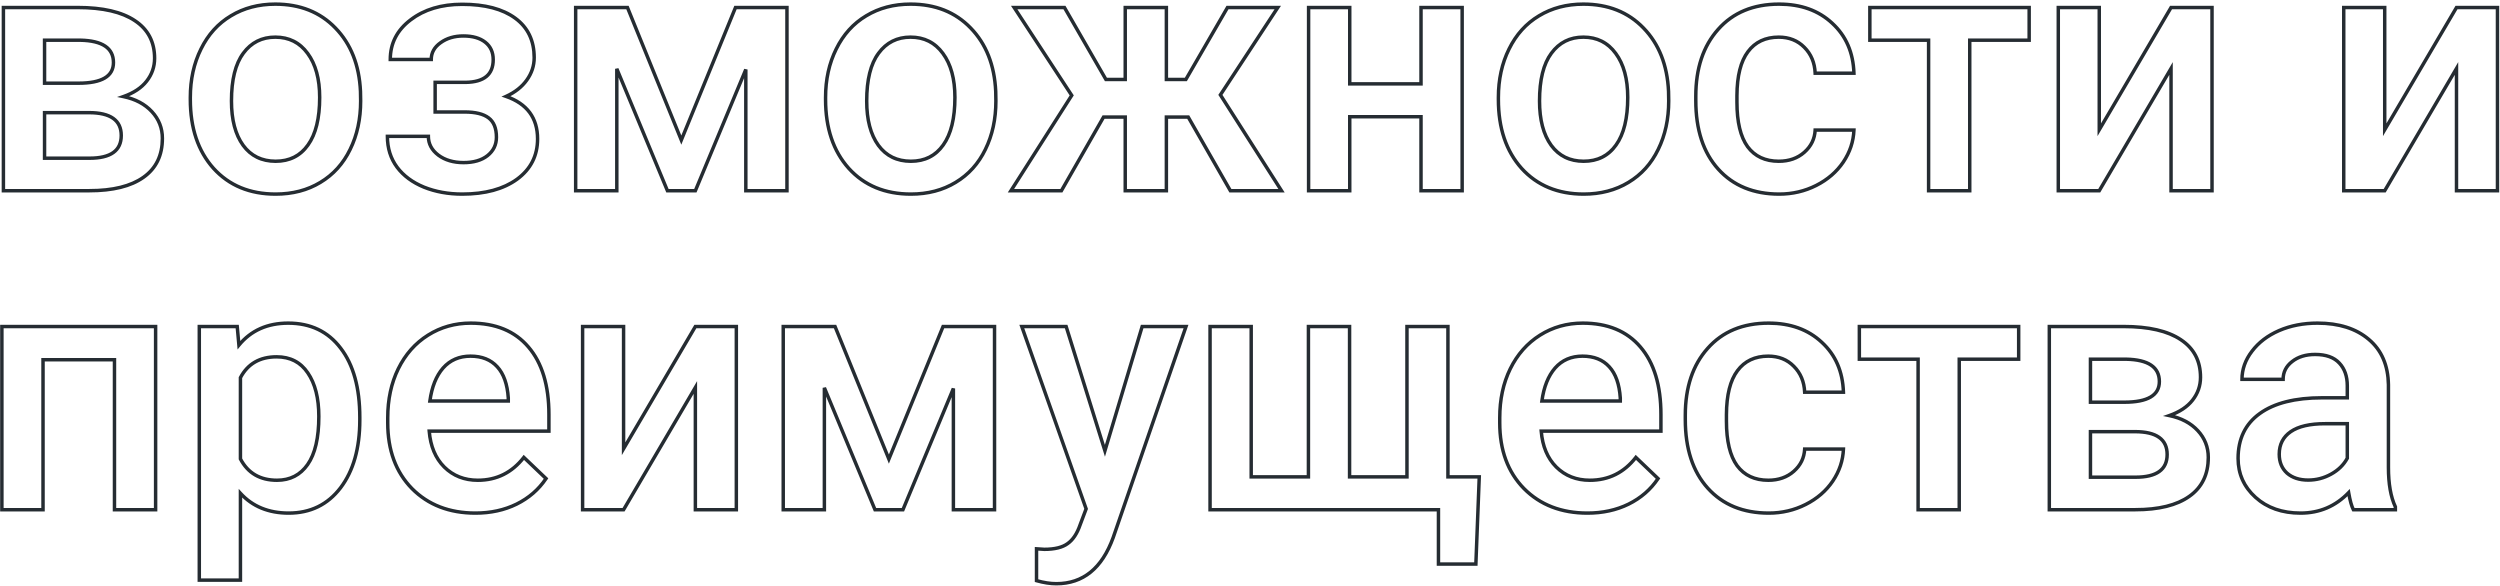 <?xml version="1.0" encoding="UTF-8"?> <svg xmlns="http://www.w3.org/2000/svg" width="721" height="169" viewBox="0 0 721 169" fill="none"> <path d="M0.982 55H0.482V55.5H0.982V55ZM0.982 2.168V1.668H0.482V2.168H0.982ZM38.922 5.977L38.643 6.391L38.645 6.393L38.922 5.977ZM42.291 23.408L41.897 23.1L41.897 23.101L42.291 23.408ZM35.602 27.852L35.436 27.38L33.741 27.976L35.5 28.341L35.602 27.852ZM43.805 32.197L44.172 31.858L43.805 32.197ZM41.363 51.143L41.075 50.734L41.073 50.735L41.363 51.143ZM12.848 32.49V31.99H12.348V32.49H12.848ZM12.848 45.625H12.348V46.125H12.848V45.625ZM12.848 23.994H12.348V24.494H12.848V23.994ZM23.15 11.592L23.161 11.092H23.15V11.592ZM12.848 11.592V11.092H12.348V11.592H12.848ZM1.482 55V2.168H0.482V55H1.482ZM0.982 2.668H22.418V1.668H0.982V2.668ZM22.418 2.668C29.599 2.668 34.985 3.932 38.643 6.391L39.201 5.562C35.307 2.943 29.69 1.668 22.418 1.668V2.668ZM38.645 6.393C42.275 8.802 44.086 12.256 44.086 16.816H45.086C45.086 11.937 43.121 8.164 39.198 5.56L38.645 6.393ZM44.086 16.816C44.086 19.144 43.36 21.233 41.897 23.1L42.685 23.716C44.282 21.677 45.086 19.372 45.086 16.816H44.086ZM41.897 23.101C40.473 24.927 38.333 26.361 35.436 27.38L35.767 28.323C38.794 27.259 41.114 25.731 42.685 23.716L41.897 23.101ZM35.5 28.341C38.868 29.04 41.503 30.446 43.438 32.537L44.172 31.858C42.07 29.587 39.236 28.095 35.703 27.362L35.5 28.341ZM43.438 32.537C45.371 34.626 46.332 37.076 46.332 39.912H47.332C47.332 36.824 46.275 34.131 44.172 31.858L43.438 32.537ZM46.332 39.912C46.332 44.684 44.573 48.267 41.075 50.734L41.651 51.551C45.445 48.875 47.332 44.971 47.332 39.912H46.332ZM41.073 50.735C37.579 53.222 32.49 54.5 25.738 54.5V55.5C32.594 55.5 37.921 54.206 41.653 51.55L41.073 50.735ZM25.738 54.5H0.982V55.5H25.738V54.5ZM12.348 32.49V45.625H13.348V32.49H12.348ZM12.848 46.125H25.836V45.125H12.848V46.125ZM25.836 46.125C28.924 46.125 31.33 45.575 32.975 44.396C34.651 43.195 35.467 41.394 35.467 39.082H34.467C34.467 41.132 33.761 42.603 32.393 43.583C30.994 44.585 28.835 45.125 25.836 45.125V46.125ZM35.467 39.082C35.467 36.752 34.638 34.939 32.937 33.731C31.268 32.545 28.826 31.99 25.689 31.99V32.99C28.738 32.99 30.934 33.535 32.358 34.546C33.75 35.535 34.467 37.017 34.467 39.082H35.467ZM25.689 31.99H12.848V32.99H25.689V31.99ZM12.848 24.494H22.613V23.494H12.848V24.494ZM22.613 24.494C26.015 24.494 28.649 23.996 30.448 22.936C32.288 21.851 33.221 20.196 33.221 18.037H32.221C32.221 19.849 31.469 21.173 29.94 22.074C28.37 23 25.95 23.494 22.613 23.494V24.494ZM33.221 18.037C33.221 15.804 32.353 14.062 30.607 12.886C28.896 11.733 26.39 11.158 23.161 11.092L23.14 12.092C26.291 12.156 28.57 12.72 30.049 13.716C31.493 14.688 32.221 16.104 32.221 18.037H33.221ZM23.15 11.092H12.848V12.092H23.15V11.092ZM12.348 11.592V23.994H13.348V11.592H12.348ZM57.965 14.131L58.413 14.353L58.413 14.352L57.965 14.131ZM66.607 4.561L66.864 4.99L66.866 4.988L66.607 4.561ZM96.734 8.076L96.374 8.423L96.376 8.425L96.734 8.076ZM103.961 26.338L104.461 26.329L104.461 26.322L104.46 26.314L103.961 26.338ZM104.01 29.121H104.51L104.51 29.112L104.01 29.121ZM100.982 43.086L100.534 42.865L100.532 42.868L100.982 43.086ZM92.389 52.607L92.131 52.179L92.13 52.18L92.389 52.607ZM61.578 48.555L61.206 48.888L61.208 48.891L61.578 48.555ZM70.123 41.914L69.719 42.208L69.72 42.21L70.123 41.914ZM88.824 41.816L88.418 41.525L88.416 41.527L88.824 41.816ZM88.727 15.4L88.323 15.695L88.325 15.698L88.727 15.4ZM70.172 15.352L70.573 15.65L70.574 15.648L70.172 15.352ZM55.389 28.096C55.389 22.988 56.4 18.41 58.413 14.353L57.517 13.909C55.428 18.12 54.389 22.852 54.389 28.096H55.389ZM58.413 14.352C60.425 10.265 63.242 7.15 66.864 4.99L66.351 4.131C62.551 6.398 59.606 9.664 57.516 13.91L58.413 14.352ZM66.866 4.988C70.491 2.795 74.664 1.691 79.4 1.691V0.691C74.502 0.691 70.146 1.834 66.349 4.133L66.866 4.988ZM79.4 1.691C86.411 1.691 92.053 3.943 96.374 8.423L97.094 7.729C92.561 3.03 86.647 0.691 79.4 0.691V1.691ZM96.376 8.425C100.735 12.911 103.108 18.875 103.461 26.361L104.46 26.314C104.098 18.632 101.653 12.421 97.093 7.728L96.376 8.425ZM103.461 26.347L103.51 29.13L104.51 29.112L104.461 26.329L103.461 26.347ZM103.51 29.121C103.51 34.264 102.514 38.841 100.534 42.865L101.431 43.307C103.488 39.127 104.51 34.395 104.51 29.121H103.51ZM100.532 42.868C98.587 46.886 95.788 49.985 92.131 52.179L92.646 53.036C96.477 50.738 99.406 47.489 101.432 43.304L100.532 42.868ZM92.13 52.18C88.506 54.373 84.301 55.477 79.498 55.477V56.477C84.46 56.477 88.849 55.334 92.648 53.035L92.13 52.18ZM79.498 55.477C72.166 55.477 66.334 53.049 61.948 48.219L61.208 48.891C65.806 53.956 71.921 56.477 79.498 56.477V55.477ZM61.951 48.221C57.591 43.353 55.389 36.857 55.389 28.682H54.389C54.389 37.043 56.646 43.796 61.206 48.888L61.951 48.221ZM55.389 28.682V28.096H54.389V28.682H55.389ZM66.254 29.121C66.254 34.62 67.389 39.001 69.719 42.208L70.528 41.62C68.365 38.642 67.254 34.495 67.254 29.121H66.254ZM69.72 42.21C72.066 45.406 75.345 47.004 79.498 47.004V46.004C75.643 46.004 72.672 44.542 70.526 41.618L69.72 42.21ZM79.498 47.004C83.655 47.004 86.92 45.37 89.232 42.105L88.416 41.527C86.301 44.513 83.349 46.004 79.498 46.004V47.004ZM89.23 42.108C91.563 38.862 92.693 34.167 92.693 28.096H91.693C91.693 34.068 90.577 38.52 88.418 41.525L89.23 42.108ZM92.693 28.096C92.693 22.689 91.523 18.341 89.129 15.103L88.325 15.698C90.552 18.71 91.693 22.825 91.693 28.096H92.693ZM89.131 15.106C86.756 11.849 83.496 10.213 79.4 10.213V11.213C83.183 11.213 86.14 12.702 88.323 15.695L89.131 15.106ZM79.4 10.213C75.369 10.213 72.143 11.833 69.769 15.055L70.574 15.648C72.758 12.685 75.684 11.213 79.4 11.213V10.213ZM69.771 15.053C67.4 18.237 66.254 22.954 66.254 29.121H67.254C67.254 23.049 68.387 18.586 70.573 15.65L69.771 15.053ZM151.91 23.115L151.505 22.823L151.504 22.824L151.91 23.115ZM145.953 27.803L145.746 27.348L144.613 27.864L145.788 28.275L145.953 27.803ZM149.127 51.68L149.421 52.084L149.423 52.083L149.127 51.68ZM122.271 53.975L122.081 54.437L122.085 54.438L122.271 53.975ZM114.508 48.213L114.106 48.51L114.108 48.513L114.508 48.213ZM111.725 39.326V38.826H111.225V39.326H111.725ZM123.541 39.326H124.041V38.826H123.541V39.326ZM126.422 44.746L126.119 45.144L126.123 45.147L126.422 44.746ZM140.582 44.893L140.892 45.285L140.893 45.285L140.582 44.893ZM140.924 34.004L141.227 33.606L140.924 34.004ZM125.494 32.295H124.994V32.795H125.494V32.295ZM125.494 23.75V23.25H124.994V23.75H125.494ZM134.283 23.75V24.25L134.289 24.25L134.283 23.75ZM139.947 12.178L139.638 12.571L139.947 12.178ZM127.057 12.324L127.346 12.732L127.351 12.729L127.057 12.324ZM124.371 17.158V17.658H124.871V17.158H124.371ZM112.555 17.158H112.055V17.658H112.555V17.158ZM118.414 5.732L118.716 6.131L118.718 6.129L118.414 5.732ZM148.59 5.244L148.294 5.648L148.59 5.244ZM153.559 16.621C153.559 18.855 152.878 20.918 151.505 22.823L152.316 23.408C153.806 21.341 154.559 19.075 154.559 16.621H153.559ZM151.504 22.824C150.163 24.695 148.252 26.206 145.746 27.348L146.16 28.258C148.798 27.056 150.858 25.442 152.317 23.407L151.504 22.824ZM145.788 28.275C148.746 29.308 150.923 30.808 152.363 32.751C153.801 34.692 154.535 37.117 154.535 40.059H155.535C155.535 36.945 154.755 34.3 153.166 32.156C151.579 30.014 149.215 28.413 146.118 27.331L145.788 28.275ZM154.535 40.059C154.535 44.748 152.643 48.473 148.831 51.277L149.423 52.083C153.489 49.092 155.535 45.069 155.535 40.059H154.535ZM148.833 51.275C145.005 54.059 139.846 55.477 133.307 55.477V56.477C139.983 56.477 145.371 55.029 149.421 52.084L148.833 51.275ZM133.307 55.477C129.326 55.477 125.712 54.819 122.458 53.511L122.085 54.438C125.472 55.8 129.214 56.477 133.307 56.477V55.477ZM122.462 53.512C119.211 52.174 116.701 50.304 114.908 47.913L114.108 48.513C116.025 51.07 118.691 53.041 122.081 54.437L122.462 53.512ZM114.91 47.915C113.124 45.503 112.225 42.648 112.225 39.326H111.225C111.225 42.84 112.181 45.909 114.106 48.51L114.91 47.915ZM111.725 39.826H123.541V38.826H111.725V39.826ZM123.041 39.326C123.041 41.651 124.092 43.598 126.119 45.144L126.725 44.349C124.911 42.965 124.041 41.298 124.041 39.326H123.041ZM126.123 45.147C128.148 46.657 130.684 47.395 133.697 47.395V46.395C130.851 46.395 128.537 45.7 126.721 44.345L126.123 45.147ZM133.697 47.395C136.668 47.395 139.085 46.71 140.892 45.285L140.272 44.5C138.694 45.745 136.521 46.395 133.697 46.395V47.395ZM140.893 45.285C142.736 43.824 143.67 41.906 143.67 39.57H142.67C142.67 41.597 141.878 43.227 140.271 44.501L140.893 45.285ZM143.67 39.57C143.67 36.904 142.89 34.872 141.227 33.606L140.621 34.402C141.952 35.415 142.67 37.093 142.67 39.57H143.67ZM141.227 33.606C139.601 32.369 137.159 31.795 133.99 31.795V32.795C137.072 32.795 139.252 33.36 140.621 34.402L141.227 33.606ZM133.99 31.795H125.494V32.795H133.99V31.795ZM125.994 32.295V23.75H124.994V32.295H125.994ZM125.494 24.25H134.283V23.25H125.494V24.25ZM134.289 24.25C136.997 24.217 139.119 23.645 140.57 22.452C142.04 21.243 142.742 19.464 142.742 17.207H141.742C141.742 19.247 141.118 20.707 139.935 21.679C138.733 22.667 136.875 23.218 134.277 23.25L134.289 24.25ZM142.742 17.207C142.742 14.923 141.92 13.095 140.257 11.785L139.638 12.571C141.034 13.67 141.742 15.194 141.742 17.207H142.742ZM140.257 11.785C138.611 10.489 136.389 9.871 133.648 9.871V10.871C136.247 10.871 138.224 11.457 139.638 12.571L140.257 11.785ZM133.648 9.871C130.958 9.871 128.653 10.545 126.763 11.92L127.351 12.729C129.041 11.499 131.131 10.871 133.648 10.871V9.871ZM126.767 11.916C124.864 13.266 123.871 15.021 123.871 17.158H124.871C124.871 15.389 125.669 13.921 127.346 12.732L126.767 11.916ZM124.371 16.658H112.555V17.658H124.371V16.658ZM113.055 17.158C113.055 12.669 114.927 9.004 118.716 6.131L118.112 5.334C114.089 8.385 112.055 12.337 112.055 17.158H113.055ZM118.718 6.129C122.519 3.215 127.369 1.74 133.307 1.74V0.74C127.2 0.74 122.121 2.26 118.11 5.336L118.718 6.129ZM133.307 1.74C139.789 1.74 144.765 3.064 148.294 5.648L148.885 4.841C145.123 2.086 139.91 0.74 133.307 0.74V1.74ZM148.294 5.648C151.799 8.213 153.559 11.849 153.559 16.621H154.559C154.559 11.563 152.672 7.613 148.885 4.841L148.294 5.648ZM196.49 40.4L196.027 40.589L196.489 41.726L196.953 40.59L196.49 40.4ZM212.115 2.168V1.668H211.779L211.652 1.979L212.115 2.168ZM226.959 2.168H227.459V1.668H226.959V2.168ZM226.959 55V55.5H227.459V55H226.959ZM215.094 55H214.594V55.5H215.094V55ZM215.094 20.039H215.594L214.632 19.847L215.094 20.039ZM200.543 55V55.5H200.876L201.005 55.192L200.543 55ZM192.486 55L192.025 55.192L192.153 55.5H192.486V55ZM177.887 19.844L178.348 19.652L177.387 19.844H177.887ZM177.887 55V55.5H178.387V55H177.887ZM166.021 55H165.521V55.5H166.021V55ZM166.021 2.168V1.668H165.521V2.168H166.021ZM180.963 2.168L181.426 1.98L181.299 1.668H180.963V2.168ZM196.953 40.59L212.578 2.357L211.652 1.979L196.027 40.211L196.953 40.59ZM212.115 2.668H226.959V1.668H212.115V2.668ZM226.459 2.168V55H227.459V2.168H226.459ZM226.959 54.5H215.094V55.5H226.959V54.5ZM215.594 55V20.039H214.594V55H215.594ZM214.632 19.847L200.081 54.808L201.005 55.192L215.555 20.231L214.632 19.847ZM200.543 54.5H192.486V55.5H200.543V54.5ZM192.948 54.808L178.348 19.652L177.425 20.035L192.025 55.192L192.948 54.808ZM177.387 19.844V55H178.387V19.844H177.387ZM177.887 54.5H166.021V55.5H177.887V54.5ZM166.521 55V2.168H165.521V55H166.521ZM166.021 2.668H180.963V1.668H166.021V2.668ZM180.5 2.356L196.027 40.589L196.953 40.212L181.426 1.98L180.5 2.356ZM241.168 14.131L241.616 14.353L241.617 14.352L241.168 14.131ZM249.811 4.561L250.067 4.99L250.069 4.988L249.811 4.561ZM279.938 8.076L279.578 8.423L279.579 8.425L279.938 8.076ZM287.164 26.338L287.664 26.329L287.664 26.322L287.664 26.314L287.164 26.338ZM287.213 29.121H287.713L287.713 29.112L287.213 29.121ZM284.186 43.086L283.737 42.865L283.736 42.868L284.186 43.086ZM275.592 52.607L275.335 52.179L275.333 52.18L275.592 52.607ZM244.781 48.555L244.409 48.888L244.411 48.891L244.781 48.555ZM253.326 41.914L252.922 42.208L252.923 42.21L253.326 41.914ZM272.027 41.816L271.621 41.525L271.619 41.527L272.027 41.816ZM271.93 15.4L271.526 15.695L271.528 15.698L271.93 15.4ZM253.375 15.352L253.776 15.65L253.778 15.648L253.375 15.352ZM238.592 28.096C238.592 22.988 239.603 18.41 241.616 14.353L240.72 13.909C238.631 18.12 237.592 22.852 237.592 28.096H238.592ZM241.617 14.352C243.628 10.265 246.445 7.15 250.067 4.99L249.554 4.131C245.754 6.398 242.809 9.664 240.719 13.91L241.617 14.352ZM250.069 4.988C253.694 2.795 257.867 1.691 262.604 1.691V0.691C257.705 0.691 253.349 1.834 249.552 4.133L250.069 4.988ZM262.604 1.691C269.614 1.691 275.256 3.943 279.578 8.423L280.297 7.729C275.765 3.03 269.851 0.691 262.604 0.691V1.691ZM279.579 8.425C283.938 12.911 286.311 18.875 286.665 26.361L287.664 26.314C287.301 18.632 284.856 12.421 280.296 7.728L279.579 8.425ZM286.664 26.347L286.713 29.13L287.713 29.112L287.664 26.329L286.664 26.347ZM286.713 29.121C286.713 34.264 285.717 38.841 283.737 42.865L284.634 43.307C286.691 39.127 287.713 34.395 287.713 29.121H286.713ZM283.736 42.868C281.79 46.886 278.991 49.985 275.335 52.179L275.849 53.036C279.68 50.738 282.609 47.489 284.636 43.304L283.736 42.868ZM275.333 52.18C271.71 54.373 267.504 55.477 262.701 55.477V56.477C267.664 56.477 272.052 55.334 275.851 53.035L275.333 52.18ZM262.701 55.477C255.37 55.477 249.537 53.049 245.151 48.219L244.411 48.891C249.01 53.956 255.124 56.477 262.701 56.477V55.477ZM245.154 48.221C240.794 43.353 238.592 36.857 238.592 28.682H237.592C237.592 37.043 239.849 43.796 244.409 48.888L245.154 48.221ZM238.592 28.682V28.096H237.592V28.682H238.592ZM249.457 29.121C249.457 34.62 250.592 39.001 252.922 42.208L253.731 41.62C251.568 38.642 250.457 34.495 250.457 29.121H249.457ZM252.923 42.21C255.269 45.406 258.548 47.004 262.701 47.004V46.004C258.846 46.004 255.875 44.542 253.729 41.618L252.923 42.21ZM262.701 47.004C266.859 47.004 270.123 45.37 272.435 42.105L271.619 41.527C269.504 44.513 266.552 46.004 262.701 46.004V47.004ZM272.433 42.108C274.766 38.862 275.896 34.167 275.896 28.096H274.896C274.896 34.068 273.781 38.52 271.621 41.525L272.433 42.108ZM275.896 28.096C275.896 22.689 274.726 18.341 272.332 15.103L271.528 15.698C273.755 18.71 274.896 22.825 274.896 28.096H275.896ZM272.334 15.106C269.959 11.849 266.699 10.213 262.604 10.213V11.213C266.386 11.213 269.343 12.702 271.526 15.695L272.334 15.106ZM262.604 10.213C258.573 10.213 255.346 11.833 252.972 15.055L253.778 15.648C255.961 12.685 258.887 11.213 262.604 11.213V10.213ZM252.974 15.053C250.603 18.237 249.457 22.954 249.457 29.121H250.457C250.457 23.049 251.59 18.586 253.776 15.65L252.974 15.053ZM342.682 33.76L343.116 33.511L342.972 33.26H342.682V33.76ZM336.383 33.76V33.26H335.883V33.76H336.383ZM336.383 55V55.5H336.883V55H336.383ZM324.518 55H324.018V55.5H324.518V55ZM324.518 33.76H325.018V33.26H324.518V33.76ZM318.268 33.76V33.26H317.978L317.834 33.511L318.268 33.76ZM306.109 55V55.5H306.399L306.543 55.248L306.109 55ZM291.559 55L291.137 54.731L290.647 55.5H291.559V55ZM309.088 27.51L309.509 27.779L309.683 27.506L309.506 27.236L309.088 27.51ZM292.486 2.168V1.668H291.561L292.068 2.442L292.486 2.168ZM306.988 2.168L307.421 1.918L307.277 1.668H306.988V2.168ZM318.951 22.92L318.518 23.17L318.662 23.42H318.951V22.92ZM324.518 22.92V23.42H325.018V22.92H324.518ZM324.518 2.168V1.668H324.018V2.168H324.518ZM336.383 2.168H336.883V1.668H336.383V2.168ZM336.383 22.92H335.883V23.42H336.383V22.92ZM341.998 22.92V23.42H342.286L342.431 23.17L341.998 22.92ZM354.01 2.168V1.668H353.721L353.577 1.917L354.01 2.168ZM368.512 2.168L368.93 2.443L369.438 1.668H368.512V2.168ZM351.959 27.363L351.541 27.089L351.363 27.359L351.537 27.632L351.959 27.363ZM369.586 55V55.5H370.498L370.007 54.731L369.586 55ZM354.84 55L354.406 55.248L354.55 55.5H354.84V55ZM342.682 33.26H336.383V34.26H342.682V33.26ZM335.883 33.76V55H336.883V33.76H335.883ZM336.383 54.5H324.518V55.5H336.383V54.5ZM325.018 55V33.76H324.018V55H325.018ZM324.518 33.26H318.268V34.26H324.518V33.26ZM317.834 33.511L305.675 54.752L306.543 55.248L318.702 34.008L317.834 33.511ZM306.109 54.5H291.559V55.5H306.109V54.5ZM291.98 55.269L309.509 27.779L308.666 27.241L291.137 54.731L291.98 55.269ZM309.506 27.236L292.905 1.894L292.068 2.442L308.67 27.784L309.506 27.236ZM292.486 2.668H306.988V1.668H292.486V2.668ZM306.555 2.418L318.518 23.17L319.384 22.67L307.421 1.918L306.555 2.418ZM318.951 23.42H324.518V22.42H318.951V23.42ZM325.018 22.92V2.168H324.018V22.92H325.018ZM324.518 2.668H336.383V1.668H324.518V2.668ZM335.883 2.168V22.92H336.883V2.168H335.883ZM336.383 23.42H341.998V22.42H336.383V23.42ZM342.431 23.17L354.443 2.418L353.577 1.917L341.565 22.669L342.431 23.17ZM354.01 2.668H368.512V1.668H354.01V2.668ZM368.094 1.893L351.541 27.089L352.377 27.638L368.93 2.443L368.094 1.893ZM351.537 27.632L369.164 55.269L370.007 54.731L352.381 27.094L351.537 27.632ZM369.586 54.5H354.84V55.5H369.586V54.5ZM355.274 54.752L343.116 33.511L342.248 34.008L354.406 55.248L355.274 54.752ZM421.686 55V55.5H422.186V55H421.686ZM409.82 55H409.32V55.5H409.82V55ZM409.82 33.662H410.32V33.162H409.82V33.662ZM389.264 33.662V33.162H388.764V33.662H389.264ZM389.264 55V55.5H389.764V55H389.264ZM377.398 55H376.898V55.5H377.398V55ZM377.398 2.168V1.668H376.898V2.168H377.398ZM389.264 2.168H389.764V1.668H389.264V2.168ZM389.264 24.189H388.764V24.689H389.264V24.189ZM409.82 24.189V24.689H410.32V24.189H409.82ZM409.82 2.168V1.668H409.32V2.168H409.82ZM421.686 2.168H422.186V1.668H421.686V2.168ZM421.686 54.5H409.82V55.5H421.686V54.5ZM410.32 55V33.662H409.32V55H410.32ZM409.82 33.162H389.264V34.162H409.82V33.162ZM388.764 33.662V55H389.764V33.662H388.764ZM389.264 54.5H377.398V55.5H389.264V54.5ZM377.898 55V2.168H376.898V55H377.898ZM377.398 2.668H389.264V1.668H377.398V2.668ZM388.764 2.168V24.189H389.764V2.168H388.764ZM389.264 24.689H409.82V23.689H389.264V24.689ZM410.32 24.189V2.168H409.32V24.189H410.32ZM409.82 2.668H421.686V1.668H409.82V2.668ZM421.186 2.168V55H422.186V2.168H421.186ZM435.211 14.131L435.659 14.353L435.66 14.352L435.211 14.131ZM443.854 4.561L444.11 4.99L444.112 4.988L443.854 4.561ZM473.98 8.076L473.621 8.423L473.622 8.425L473.98 8.076ZM481.207 26.338L481.707 26.329L481.707 26.322L481.706 26.314L481.207 26.338ZM481.256 29.121H481.756L481.756 29.112L481.256 29.121ZM478.229 43.086L477.78 42.865L477.778 42.868L478.229 43.086ZM469.635 52.607L469.378 52.179L469.376 52.18L469.635 52.607ZM438.824 48.555L438.452 48.888L438.454 48.891L438.824 48.555ZM447.369 41.914L446.965 42.208L446.966 42.21L447.369 41.914ZM466.07 41.816L465.664 41.525L465.662 41.527L466.07 41.816ZM465.973 15.4L465.569 15.695L465.571 15.698L465.973 15.4ZM447.418 15.352L447.819 15.65L447.82 15.648L447.418 15.352ZM432.635 28.096C432.635 22.988 433.646 18.41 435.659 14.353L434.763 13.909C432.674 18.12 431.635 22.852 431.635 28.096H432.635ZM435.66 14.352C437.671 10.265 440.488 7.15 444.11 4.99L443.597 4.131C439.797 6.398 436.852 9.664 434.762 13.91L435.66 14.352ZM444.112 4.988C447.737 2.795 451.91 1.691 456.646 1.691V0.691C451.748 0.691 447.392 1.834 443.595 4.133L444.112 4.988ZM456.646 1.691C463.657 1.691 469.299 3.943 473.621 8.423L474.34 7.729C469.807 3.03 463.894 0.691 456.646 0.691V1.691ZM473.622 8.425C477.981 12.911 480.354 18.875 480.708 26.361L481.706 26.314C481.344 18.632 478.899 12.421 474.339 7.728L473.622 8.425ZM480.707 26.347L480.756 29.13L481.756 29.112L481.707 26.329L480.707 26.347ZM480.756 29.121C480.756 34.264 479.76 38.841 477.78 42.865L478.677 43.307C480.734 39.127 481.756 34.395 481.756 29.121H480.756ZM477.778 42.868C475.833 46.886 473.034 49.985 469.378 52.179L469.892 53.036C473.723 50.738 476.652 47.489 478.679 43.304L477.778 42.868ZM469.376 52.18C465.752 54.373 461.547 55.477 456.744 55.477V56.477C461.706 56.477 466.095 55.334 469.894 53.035L469.376 52.18ZM456.744 55.477C449.413 55.477 443.58 53.049 439.194 48.219L438.454 48.891C443.053 53.956 449.167 56.477 456.744 56.477V55.477ZM439.197 48.221C434.837 43.353 432.635 36.857 432.635 28.682H431.635C431.635 37.043 433.892 43.796 438.452 48.888L439.197 48.221ZM432.635 28.682V28.096H431.635V28.682H432.635ZM443.5 29.121C443.5 34.62 444.635 39.001 446.965 42.208L447.774 41.62C445.611 38.642 444.5 34.495 444.5 29.121H443.5ZM446.966 42.21C449.312 45.406 452.591 47.004 456.744 47.004V46.004C452.889 46.004 449.918 44.542 447.772 41.618L446.966 42.21ZM456.744 47.004C460.901 47.004 464.166 45.37 466.478 42.105L465.662 41.527C463.547 44.513 460.595 46.004 456.744 46.004V47.004ZM466.476 42.108C468.809 38.862 469.939 34.167 469.939 28.096H468.939C468.939 34.068 467.824 38.52 465.664 41.525L466.476 42.108ZM469.939 28.096C469.939 22.689 468.769 18.341 466.375 15.103L465.571 15.698C467.798 18.71 468.939 22.825 468.939 28.096H469.939ZM466.377 15.106C464.002 11.849 460.742 10.213 456.646 10.213V11.213C460.429 11.213 463.386 12.702 465.569 15.695L466.377 15.106ZM456.646 10.213C452.616 10.213 449.389 11.833 447.015 15.055L447.82 15.648C450.004 12.685 452.93 11.213 456.646 11.213V10.213ZM447.017 15.053C444.646 18.237 443.5 22.954 443.5 29.121H444.5C444.5 23.049 445.633 18.586 447.819 15.65L447.017 15.053ZM520.367 43.916L520.036 43.541L520.367 43.916ZM523.492 37.52V37.02H523.017L522.993 37.494L523.492 37.52ZM534.674 37.52L535.173 37.539L535.194 37.02H534.674V37.52ZM531.598 46.748L532.011 47.029L532.013 47.026L531.598 46.748ZM495.562 48.799L495.192 49.134L495.562 48.799ZM495.514 8.467L495.887 8.8L495.888 8.798L495.514 8.467ZM528.424 6.709L528.083 7.074L528.086 7.077L528.424 6.709ZM534.674 21.113V21.613H535.19L535.174 21.097L534.674 21.113ZM523.492 21.113L522.993 21.135L523.013 21.613H523.492V21.113ZM520.367 13.643L520.011 13.993L520.014 13.996L520.367 13.643ZM504.107 14.912L504.507 15.213L504.509 15.211L504.107 14.912ZM500.934 27.559L500.434 27.556V27.559H500.934ZM504.01 42.305L503.605 42.598L503.609 42.603L504.01 42.305ZM512.994 47.004C516.06 47.004 518.641 46.108 520.698 44.291L520.036 43.541C518.187 45.175 515.852 46.004 512.994 46.004V47.004ZM520.698 44.291C522.749 42.479 523.854 40.222 523.992 37.545L522.993 37.494C522.87 39.895 521.891 41.903 520.036 43.541L520.698 44.291ZM523.492 38.02H534.674V37.02H523.492V38.02ZM534.174 37.5C534.048 40.691 533.054 43.678 531.182 46.47L532.013 47.026C533.982 44.089 535.039 40.924 535.173 37.539L534.174 37.5ZM531.184 46.467C529.315 49.224 526.778 51.415 523.56 53.04L524.011 53.933C527.368 52.237 530.04 49.936 532.011 47.029L531.184 46.467ZM523.56 53.04C520.344 54.664 516.874 55.477 513.141 55.477V56.477C517.025 56.477 520.65 55.629 524.011 53.933L523.56 53.04ZM513.141 55.477C505.87 55.477 500.154 53.128 495.933 48.463L495.192 49.134C499.63 54.04 505.633 56.477 513.141 56.477V55.477ZM495.933 48.463C491.71 43.795 489.568 37.321 489.568 28.975H488.568C488.568 37.491 490.756 44.232 495.192 49.134L495.933 48.463ZM489.568 28.975V27.754H488.568V28.975H489.568ZM489.568 27.754C489.568 19.805 491.69 13.505 495.887 8.8L495.141 8.134C490.743 13.064 488.568 19.622 488.568 27.754H489.568ZM495.888 8.798C500.076 4.071 505.79 1.691 513.092 1.691V0.691C505.55 0.691 499.545 3.162 495.139 8.135L495.888 8.798ZM513.092 1.691C519.27 1.691 524.252 3.497 528.083 7.074L528.765 6.344C524.719 2.565 519.479 0.691 513.092 0.691V1.691ZM528.086 7.077C531.947 10.622 533.983 15.291 534.174 21.13L535.174 21.097C534.974 15.021 532.843 10.087 528.762 6.341L528.086 7.077ZM534.674 20.613H523.492V21.613H534.674V20.613ZM523.992 21.092C523.857 17.953 522.771 15.34 520.721 13.289L520.014 13.996C521.869 15.852 522.867 18.219 522.993 21.135L523.992 21.092ZM520.724 13.292C518.7 11.234 516.109 10.213 512.994 10.213V11.213C515.869 11.213 518.193 12.145 520.011 13.993L520.724 13.292ZM512.994 10.213C509.013 10.213 505.894 11.673 503.706 14.614L504.509 15.211C506.487 12.552 509.293 11.213 512.994 11.213V10.213ZM503.708 14.611C501.53 17.503 500.466 21.847 500.434 27.556L501.434 27.561C501.466 21.942 502.518 17.855 504.507 15.213L503.708 14.611ZM500.434 27.559V29.463H501.434V27.559H500.434ZM500.434 29.463C500.434 35.236 501.464 39.642 503.605 42.598L504.415 42.011C502.454 39.304 501.434 35.148 501.434 29.463H500.434ZM503.609 42.603C505.799 45.546 508.952 47.004 512.994 47.004V46.004C509.224 46.004 506.388 44.662 504.411 42.006L503.609 42.603ZM585.211 11.592V12.092H585.711V11.592H585.211ZM568.072 11.592V11.092H567.572V11.592H568.072ZM568.072 55V55.5H568.572V55H568.072ZM556.207 55H555.707V55.5H556.207V55ZM556.207 11.592H556.707V11.092H556.207V11.592ZM539.264 11.592H538.764V12.092H539.264V11.592ZM539.264 2.168V1.668H538.764V2.168H539.264ZM585.211 2.168H585.711V1.668H585.211V2.168ZM585.211 11.092H568.072V12.092H585.211V11.092ZM567.572 11.592V55H568.572V11.592H567.572ZM568.072 54.5H556.207V55.5H568.072V54.5ZM556.707 55V11.592H555.707V55H556.707ZM556.207 11.092H539.264V12.092H556.207V11.092ZM539.764 11.592V2.168H538.764V11.592H539.764ZM539.264 2.668H585.211V1.668H539.264V2.668ZM584.711 2.168V11.592H585.711V2.168H584.711ZM626.129 2.168V1.668H625.843L625.698 1.915L626.129 2.168ZM637.945 2.168H638.445V1.668H637.945V2.168ZM637.945 55V55.5H638.445V55H637.945ZM626.129 55H625.629V55.5H626.129V55ZM626.129 19.746H626.629V17.907L625.698 19.493L626.129 19.746ZM605.426 55V55.5H605.712L605.857 55.253L605.426 55ZM593.609 55H593.109V55.5H593.609V55ZM593.609 2.168V1.668H593.109V2.168H593.609ZM605.426 2.168H605.926V1.668H605.426V2.168ZM605.426 37.422H604.926V39.261L605.857 37.675L605.426 37.422ZM626.129 2.668H637.945V1.668H626.129V2.668ZM637.445 2.168V55H638.445V2.168H637.445ZM637.945 54.5H626.129V55.5H637.945V54.5ZM626.629 55V19.746H625.629V55H626.629ZM625.698 19.493L604.995 54.747L605.857 55.253L626.56 19.999L625.698 19.493ZM605.426 54.5H593.609V55.5H605.426V54.5ZM594.109 55V2.168H593.109V55H594.109ZM593.609 2.668H605.426V1.668H593.609V2.668ZM604.926 2.168V37.422H605.926V2.168H604.926ZM605.857 37.675L626.56 2.421L625.698 1.915L604.995 37.169L605.857 37.675ZM708.453 2.168V1.668H708.167L708.022 1.915L708.453 2.168ZM720.27 2.168H720.77V1.668H720.27V2.168ZM720.27 55V55.5H720.77V55H720.27ZM708.453 55H707.953V55.5H708.453V55ZM708.453 19.746H708.953V17.907L708.022 19.493L708.453 19.746ZM687.75 55V55.5H688.036L688.181 55.253L687.75 55ZM675.934 55H675.434V55.5H675.934V55ZM675.934 2.168V1.668H675.434V2.168H675.934ZM687.75 2.168H688.25V1.668H687.75V2.168ZM687.75 37.422H687.25V39.261L688.181 37.675L687.75 37.422ZM708.453 2.668H720.27V1.668H708.453V2.668ZM719.77 2.168V55H720.77V2.168H719.77ZM720.27 54.5H708.453V55.5H720.27V54.5ZM708.953 55V19.746H707.953V55H708.953ZM708.022 19.493L687.319 54.747L688.181 55.253L708.884 19.999L708.022 19.493ZM687.75 54.5H675.934V55.5H687.75V54.5ZM676.434 55V2.168H675.434V55H676.434ZM675.934 2.668H687.75V1.668H675.934V2.668ZM687.25 2.168V37.422H688.25V2.168H687.25ZM688.181 37.675L708.884 2.421L708.022 1.915L687.319 37.169L688.181 37.675ZM44.879 147V147.5H45.379V147H44.879ZM33.014 147H32.514V147.5H33.014V147ZM33.014 103.738H33.514V103.238H33.014V103.738ZM12.408 103.738V103.238H11.908V103.738H12.408ZM12.408 147V147.5H12.908V147H12.408ZM0.543 147H0.043V147.5H0.543V147ZM0.543 94.168V93.668H0.043V94.168H0.543ZM44.879 94.168H45.379V93.668H44.879V94.168ZM44.879 146.5H33.014V147.5H44.879V146.5ZM33.514 147V103.738H32.514V147H33.514ZM33.014 103.238H12.408V104.238H33.014V103.238ZM11.908 103.738V147H12.908V103.738H11.908ZM12.408 146.5H0.543V147.5H12.408V146.5ZM1.043 147V94.168H0.043V147H1.043ZM0.543 94.668H44.879V93.668H0.543V94.668ZM44.379 94.168V147H45.379V94.168H44.379ZM98.199 140.701L98.596 141.005L98.597 141.004L98.199 140.701ZM69.342 142.264L69.711 141.926L68.842 140.976V142.264H69.342ZM69.342 167.312V167.812H69.842V167.312H69.342ZM57.477 167.312H56.977V167.812H57.477V167.312ZM57.477 94.168V93.668H56.977V94.168H57.477ZM68.414 94.168L68.912 94.123L68.871 93.668H68.414V94.168ZM68.902 99.539L68.404 99.584L68.515 100.797L69.288 99.857L68.902 99.539ZM98.248 100.418L97.849 100.72L97.852 100.723L98.248 100.418ZM88.775 107.547L88.361 107.826L88.363 107.829L88.775 107.547ZM69.342 108.914L68.9 108.68L68.842 108.79V108.914H69.342ZM69.342 132.352H68.842V132.475L68.899 132.584L69.342 132.352ZM88.727 133.963L88.317 133.676L88.317 133.676L88.727 133.963ZM103.266 121.121C103.266 129.219 101.427 135.628 97.801 140.399L98.597 141.004C102.393 136.009 104.266 129.365 104.266 121.121H103.266ZM97.802 140.397C94.188 145.121 89.356 147.477 83.258 147.477V148.477C89.659 148.477 94.788 145.982 98.596 141.005L97.802 140.397ZM83.258 147.477C77.585 147.477 73.087 145.618 69.711 141.926L68.973 142.601C72.563 146.527 77.342 148.477 83.258 148.477V147.477ZM68.842 142.264V167.312H69.842V142.264H68.842ZM69.342 166.812H57.477V167.812H69.342V166.812ZM57.977 167.312V94.168H56.977V167.312H57.977ZM57.477 94.668H68.414V93.668H57.477V94.668ZM67.916 94.213L68.404 99.584L69.4 99.494L68.912 94.123L67.916 94.213ZM69.288 99.857C72.667 95.752 77.255 93.691 83.111 93.691V92.691C76.988 92.691 72.104 94.862 68.516 99.221L69.288 99.857ZM83.111 93.691C89.412 93.691 94.305 96.036 97.849 100.72L98.647 100.116C94.899 95.164 89.701 92.691 83.111 92.691V93.691ZM97.852 100.723C101.44 105.391 103.266 111.926 103.266 120.389H104.266C104.266 111.794 102.413 105.015 98.644 100.113L97.852 100.723ZM103.266 120.389V121.121H104.266V120.389H103.266ZM92.449 120.096C92.449 114.761 91.38 110.468 89.188 107.265L88.363 107.829C90.403 110.811 91.449 114.883 91.449 120.096H92.449ZM89.19 107.268C87.009 104.029 83.854 102.408 79.791 102.408V103.408C83.54 103.408 86.376 104.879 88.361 107.826L89.19 107.268ZM79.791 102.408C77.296 102.408 75.124 102.923 73.292 103.976C71.458 105.03 69.996 106.606 68.9 108.68L69.784 109.148C70.803 107.218 72.141 105.791 73.79 104.843C75.442 103.894 77.435 103.408 79.791 103.408V102.408ZM68.842 108.914V132.352H69.842V108.914H68.842ZM68.899 132.584C70.011 134.706 71.488 136.319 73.338 137.398C75.186 138.476 77.376 139.004 79.889 139.004V138.004C77.518 138.004 75.509 137.507 73.842 136.534C72.176 135.562 70.822 134.099 69.785 132.12L68.899 132.584ZM79.889 139.004C83.824 139.004 86.924 137.414 89.136 134.249L88.317 133.676C86.297 136.566 83.506 138.004 79.889 138.004V139.004ZM89.136 134.25C91.371 131.067 92.449 126.322 92.449 120.096H91.449C91.449 126.239 90.379 130.739 88.317 133.676L89.136 134.25ZM118.805 140.896L118.447 141.246L118.45 141.249L118.805 140.896ZM114.85 106.375L114.401 106.154L114.4 106.156L114.85 106.375ZM123.443 96.658L123.177 96.235L123.443 96.658ZM152.398 100.076L152.018 100.4L152.019 100.402L152.398 100.076ZM158.307 124.344V124.844H158.807V124.344H158.307ZM123.785 124.344V123.844H123.242L123.287 124.385L123.785 124.344ZM128.131 134.695L127.777 135.049L127.78 135.051L128.131 134.695ZM151.08 131.912L151.425 131.55L151.025 131.168L150.685 131.605L151.08 131.912ZM157.477 138.016L157.892 138.294L158.126 137.944L157.822 137.654L157.477 138.016ZM148.98 145.389L149.201 145.838L149.202 145.837L148.98 145.389ZM127.789 106.131L127.415 105.799L127.412 105.802L127.789 106.131ZM123.98 115.652L123.485 115.585L123.408 116.152H123.98V115.652ZM146.588 115.652V116.152H147.088V115.652H146.588ZM146.588 114.773H147.088V114.757L147.087 114.741L146.588 114.773ZM143.414 105.789L143.043 106.125L143.046 106.127L143.414 105.789ZM137.115 147.477C129.71 147.477 123.741 145.157 119.159 140.544L118.45 141.249C123.244 146.076 129.481 148.477 137.115 148.477V147.477ZM119.162 140.547C114.615 135.904 112.322 129.724 112.322 121.951H111.322C111.322 129.934 113.684 136.383 118.447 141.246L119.162 140.547ZM112.322 121.951V120.486H111.322V121.951H112.322ZM112.322 120.486C112.322 115.278 113.319 110.651 115.299 106.594L114.4 106.156C112.344 110.367 111.322 115.148 111.322 120.486H112.322ZM115.298 106.596C117.311 102.506 120.115 99.34 123.709 97.082L123.177 96.235C119.415 98.599 116.49 101.91 114.401 106.154L115.298 106.596ZM123.709 97.082C127.305 94.823 131.313 93.691 135.748 93.691V92.691C131.133 92.691 126.939 93.871 123.177 96.235L123.709 97.082ZM135.748 93.691C142.827 93.691 148.225 95.944 152.018 100.4L152.779 99.752C148.759 95.029 143.057 92.691 135.748 92.691V93.691ZM152.019 100.402C155.854 104.871 157.807 111.233 157.807 119.559H158.807C158.807 111.087 156.82 104.461 152.778 99.751L152.019 100.402ZM157.807 119.559V124.344H158.807V119.559H157.807ZM158.307 123.844H123.785V124.844H158.307V123.844ZM123.287 124.385C123.652 128.838 125.137 132.409 127.777 135.049L128.484 134.342C126.046 131.904 124.634 128.574 124.283 124.303L123.287 124.385ZM127.78 135.051C130.452 137.69 133.804 139.004 137.799 139.004V138.004C134.046 138.004 130.953 136.779 128.482 134.34L127.78 135.051ZM137.799 139.004C143.394 139.004 147.965 136.732 151.475 132.219L150.685 131.605C147.359 135.881 143.076 138.004 137.799 138.004V139.004ZM150.735 132.274L157.131 138.377L157.822 137.654L151.425 131.55L150.735 132.274ZM157.061 137.737C154.996 140.819 152.232 143.22 148.759 144.941L149.202 145.837C152.825 144.042 155.725 141.527 157.892 138.294L157.061 137.737ZM148.76 144.94C145.321 146.628 141.443 147.477 137.115 147.477V148.477C141.577 148.477 145.609 147.6 149.201 145.838L148.76 144.94ZM135.699 102.213C132.312 102.213 129.535 103.405 127.415 105.799L128.163 106.462C130.079 104.299 132.576 103.213 135.699 103.213V102.213ZM127.412 105.802C125.343 108.177 124.047 111.453 123.485 115.585L124.476 115.72C125.021 111.714 126.264 108.642 128.166 106.459L127.412 105.802ZM123.98 116.152H146.588V115.152H123.98V116.152ZM147.088 115.652V114.773H146.088V115.652H147.088ZM147.087 114.741C146.822 110.705 145.743 107.584 143.782 105.451L143.046 106.127C144.796 108.031 145.833 110.899 146.089 114.806L147.087 114.741ZM143.785 105.454C141.817 103.278 139.099 102.213 135.699 102.213V103.213C138.875 103.213 141.301 104.198 143.043 106.125L143.785 105.454ZM200.543 94.168V93.668H200.257L200.112 93.915L200.543 94.168ZM212.359 94.168H212.859V93.668H212.359V94.168ZM212.359 147V147.5H212.859V147H212.359ZM200.543 147H200.043V147.5H200.543V147ZM200.543 111.746H201.043V109.907L200.112 111.493L200.543 111.746ZM179.84 147V147.5H180.126L180.271 147.253L179.84 147ZM168.023 147H167.523V147.5H168.023V147ZM168.023 94.168V93.668H167.523V94.168H168.023ZM179.84 94.168H180.34V93.668H179.84V94.168ZM179.84 129.422H179.34V131.261L180.271 129.675L179.84 129.422ZM200.543 94.668H212.359V93.668H200.543V94.668ZM211.859 94.168V147H212.859V94.168H211.859ZM212.359 146.5H200.543V147.5H212.359V146.5ZM201.043 147V111.746H200.043V147H201.043ZM200.112 111.493L179.409 146.747L180.271 147.253L200.974 111.999L200.112 111.493ZM179.84 146.5H168.023V147.5H179.84V146.5ZM168.523 147V94.168H167.523V147H168.523ZM168.023 94.668H179.84V93.668H168.023V94.668ZM179.34 94.168V129.422H180.34V94.168H179.34ZM180.271 129.675L200.974 94.421L200.112 93.915L179.409 129.169L180.271 129.675ZM256.354 132.4L255.89 132.589L256.352 133.726L256.816 132.59L256.354 132.4ZM271.979 94.168V93.668H271.643L271.516 93.979L271.979 94.168ZM286.822 94.168H287.322V93.668H286.822V94.168ZM286.822 147V147.5H287.322V147H286.822ZM274.957 147H274.457V147.5H274.957V147ZM274.957 112.039H275.457L274.495 111.847L274.957 112.039ZM260.406 147V147.5H260.74L260.868 147.192L260.406 147ZM252.35 147L251.888 147.192L252.016 147.5H252.35V147ZM237.75 111.844L238.212 111.652L237.25 111.844H237.75ZM237.75 147V147.5H238.25V147H237.75ZM225.885 147H225.385V147.5H225.885V147ZM225.885 94.168V93.668H225.385V94.168H225.885ZM240.826 94.168L241.289 93.98L241.163 93.668H240.826V94.168ZM256.816 132.59L272.441 94.357L271.516 93.979L255.891 132.211L256.816 132.59ZM271.979 94.668H286.822V93.668H271.979V94.668ZM286.322 94.168V147H287.322V94.168H286.322ZM286.822 146.5H274.957V147.5H286.822V146.5ZM275.457 147V112.039H274.457V147H275.457ZM274.495 111.847L259.945 146.808L260.868 147.192L275.419 112.231L274.495 111.847ZM260.406 146.5H252.35V147.5H260.406V146.5ZM252.811 146.808L238.212 111.652L237.288 112.036L251.888 147.192L252.811 146.808ZM237.25 111.844V147H238.25V111.844H237.25ZM237.75 146.5H225.885V147.5H237.75V146.5ZM226.385 147V94.168H225.385V147H226.385ZM225.885 94.668H240.826V93.668H225.885V94.668ZM240.363 94.356L255.89 132.589L256.817 132.212L241.289 93.98L240.363 94.356ZM318.658 130.008L318.181 130.157L318.668 131.717L319.137 130.151L318.658 130.008ZM329.4 94.168V93.668H329.028L328.921 94.024L329.4 94.168ZM342.047 94.168L342.52 94.331L342.748 93.668H342.047V94.168ZM321.051 155.008L321.521 155.178L321.523 155.171L321.051 155.008ZM298.932 167.459H298.432V167.838L298.796 167.94L298.932 167.459ZM298.932 158.279L298.964 157.78L298.432 157.746V158.279H298.932ZM301.178 158.426L301.145 158.925L301.161 158.926H301.178V158.426ZM307.916 156.766L307.629 156.356L307.619 156.364L307.916 156.766ZM311.529 151.297L311.061 151.121L311.059 151.128L311.056 151.135L311.529 151.297ZM313.238 146.756L313.706 146.932L313.77 146.761L313.71 146.589L313.238 146.756ZM294.684 94.168V93.668H293.977L294.212 94.334L294.684 94.168ZM307.477 94.168L307.954 94.019L307.844 93.668H307.477V94.168ZM319.137 130.151L329.879 94.311L328.921 94.024L318.179 129.864L319.137 130.151ZM329.4 94.668H342.047V93.668H329.4V94.668ZM341.574 94.005L320.578 154.845L321.523 155.171L342.52 94.331L341.574 94.005ZM320.581 154.837C318.99 159.224 316.861 162.469 314.217 164.617C311.58 166.76 308.399 167.838 304.645 167.838V168.838C308.605 168.838 312.015 167.695 314.848 165.393C317.672 163.098 319.889 159.679 321.521 155.178L320.581 154.837ZM304.645 167.838C302.975 167.838 301.117 167.554 299.067 166.978L298.796 167.94C300.913 168.536 302.864 168.838 304.645 168.838V167.838ZM299.432 167.459V158.279H298.432V167.459H299.432ZM298.899 158.778L301.145 158.925L301.21 157.927L298.964 157.78L298.899 158.778ZM301.178 158.926C304.219 158.926 306.592 158.366 308.213 157.168L307.619 156.364C306.246 157.378 304.126 157.926 301.178 157.926V158.926ZM308.203 157.175C309.851 156.018 311.104 154.087 312.002 151.459L311.056 151.135C310.197 153.65 309.041 155.365 307.629 156.356L308.203 157.175ZM311.997 151.473L313.706 146.932L312.77 146.58L311.061 151.121L311.997 151.473ZM313.71 146.589L295.155 94.002L294.212 94.334L312.767 146.922L313.71 146.589ZM294.684 94.668H307.477V93.668H294.684V94.668ZM306.999 94.317L318.181 130.157L319.136 129.859L307.954 94.019L306.999 94.317ZM360.846 94.168H361.346V93.668H360.846V94.168ZM360.846 137.527H360.346V138.027H360.846V137.527ZM377.35 137.527V138.027H377.85V137.527H377.35ZM377.35 94.168V93.668H376.85V94.168H377.35ZM389.215 94.168H389.715V93.668H389.215V94.168ZM389.215 137.527H388.715V138.027H389.215V137.527ZM405.768 137.527V138.027H406.268V137.527H405.768ZM405.768 94.168V93.668H405.268V94.168H405.768ZM417.584 94.168H418.084V93.668H417.584V94.168ZM417.584 137.527H417.084V138.027H417.584V137.527ZM426.617 137.527L427.117 137.547L427.137 137.027H426.617V137.527ZM425.641 162.674V163.174H426.122L426.14 162.693L425.641 162.674ZM414.85 162.674H414.35V163.174H414.85V162.674ZM414.85 147H415.35V146.5H414.85V147ZM348.98 147H348.48V147.5H348.98V147ZM348.98 94.168V93.668H348.48V94.168H348.98ZM360.346 94.168V137.527H361.346V94.168H360.346ZM360.846 138.027H377.35V137.027H360.846V138.027ZM377.85 137.527V94.168H376.85V137.527H377.85ZM377.35 94.668H389.215V93.668H377.35V94.668ZM388.715 94.168V137.527H389.715V94.168H388.715ZM389.215 138.027H405.768V137.027H389.215V138.027ZM406.268 137.527V94.168H405.268V137.527H406.268ZM405.768 94.668H417.584V93.668H405.768V94.668ZM417.084 94.168V137.527H418.084V94.168H417.084ZM417.584 138.027H426.617V137.027H417.584V138.027ZM426.118 137.508L425.141 162.654L426.14 162.693L427.117 137.547L426.118 137.508ZM425.641 162.174H414.85V163.174H425.641V162.174ZM415.35 162.674V147H414.35V162.674H415.35ZM414.85 146.5H348.98V147.5H414.85V146.5ZM349.48 147V94.168H348.48V147H349.48ZM348.98 94.668H360.846V93.668H348.98V94.668ZM439.508 140.896L439.151 141.246L439.153 141.249L439.508 140.896ZM435.553 106.375L435.104 106.154L435.103 106.156L435.553 106.375ZM444.146 96.658L443.88 96.235L444.146 96.658ZM473.102 100.076L472.721 100.4L472.722 100.402L473.102 100.076ZM479.01 124.344V124.844H479.51V124.344H479.01ZM444.488 124.344V123.844H443.946L443.99 124.385L444.488 124.344ZM448.834 134.695L448.48 135.049L448.483 135.051L448.834 134.695ZM471.783 131.912L472.128 131.55L471.728 131.168L471.389 131.605L471.783 131.912ZM478.18 138.016L478.595 138.294L478.829 137.944L478.525 137.654L478.18 138.016ZM469.684 145.389L469.904 145.838L469.906 145.837L469.684 145.389ZM448.492 106.131L448.118 105.799L448.115 105.802L448.492 106.131ZM444.684 115.652L444.188 115.585L444.111 116.152H444.684V115.652ZM467.291 115.652V116.152H467.791V115.652H467.291ZM467.291 114.773H467.791V114.757L467.79 114.741L467.291 114.773ZM464.117 105.789L463.746 106.125L463.749 106.127L464.117 105.789ZM457.818 147.477C450.413 147.477 444.444 145.157 439.863 140.544L439.153 141.249C443.947 146.076 450.185 148.477 457.818 148.477V147.477ZM439.865 140.547C435.318 135.904 433.025 129.724 433.025 121.951H432.025C432.025 129.934 434.388 136.383 439.151 141.246L439.865 140.547ZM433.025 121.951V120.486H432.025V121.951H433.025ZM433.025 120.486C433.025 115.278 434.022 110.651 436.002 106.594L435.103 106.156C433.047 110.367 432.025 115.148 432.025 120.486H433.025ZM436.001 106.596C438.014 102.506 440.818 99.34 444.412 97.082L443.88 96.235C440.118 98.599 437.193 101.91 435.104 106.154L436.001 106.596ZM444.412 97.082C448.008 94.823 452.016 93.691 456.451 93.691V92.691C451.836 92.691 447.642 93.871 443.88 96.235L444.412 97.082ZM456.451 93.691C463.53 93.691 468.928 95.944 472.721 100.4L473.482 99.752C469.463 95.029 463.761 92.691 456.451 92.691V93.691ZM472.722 100.402C476.558 104.871 478.51 111.233 478.51 119.559H479.51C479.51 111.087 477.523 104.461 473.481 99.751L472.722 100.402ZM478.51 119.559V124.344H479.51V119.559H478.51ZM479.01 123.844H444.488V124.844H479.01V123.844ZM443.99 124.385C444.356 128.838 445.84 132.409 448.48 135.049L449.188 134.342C446.75 131.904 445.337 128.574 444.987 124.303L443.99 124.385ZM448.483 135.051C451.155 137.69 454.507 139.004 458.502 139.004V138.004C454.749 138.004 451.656 136.779 449.185 134.34L448.483 135.051ZM458.502 139.004C464.097 139.004 468.668 136.732 472.178 132.219L471.389 131.605C468.063 135.881 463.78 138.004 458.502 138.004V139.004ZM471.438 132.274L477.835 138.377L478.525 137.654L472.128 131.55L471.438 132.274ZM477.764 137.737C475.699 140.819 472.935 143.22 469.462 144.941L469.906 145.837C473.528 144.042 476.429 141.527 478.595 138.294L477.764 137.737ZM469.463 144.94C466.024 146.628 462.146 147.477 457.818 147.477V148.477C462.28 148.477 466.312 147.6 469.904 145.838L469.463 144.94ZM456.402 102.213C453.015 102.213 450.238 103.405 448.118 105.799L448.866 106.462C450.783 104.299 453.279 103.213 456.402 103.213V102.213ZM448.115 105.802C446.046 108.177 444.75 111.453 444.188 115.585L445.179 115.72C445.724 111.714 446.967 108.642 448.869 106.459L448.115 105.802ZM444.684 116.152H467.291V115.152H444.684V116.152ZM467.791 115.652V114.773H466.791V115.652H467.791ZM467.79 114.741C467.525 110.705 466.446 107.584 464.485 105.451L463.749 106.127C465.499 108.031 466.536 110.899 466.792 114.806L467.79 114.741ZM464.488 105.454C462.52 103.278 459.802 102.213 456.402 102.213V103.213C459.578 103.213 462.004 104.198 463.746 106.125L464.488 105.454ZM517.34 135.916L517.009 135.541L517.34 135.916ZM520.465 129.52V129.02H519.99L519.965 129.494L520.465 129.52ZM531.646 129.52L532.146 129.539L532.167 129.02H531.646V129.52ZM528.57 138.748L528.984 139.029L528.986 139.026L528.57 138.748ZM492.535 140.799L492.164 141.134L492.535 140.799ZM492.486 100.467L492.859 100.8L492.861 100.798L492.486 100.467ZM525.396 98.709L525.055 99.074L525.058 99.077L525.396 98.709ZM531.646 113.113V113.613H532.163L532.146 113.097L531.646 113.113ZM520.465 113.113L519.965 113.135L519.986 113.613H520.465V113.113ZM517.34 105.643L516.983 105.993L516.986 105.996L517.34 105.643ZM501.08 106.912L501.48 107.213L501.481 107.211L501.08 106.912ZM497.906 119.559L497.406 119.556V119.559H497.906ZM500.982 134.305L500.577 134.598L500.581 134.603L500.982 134.305ZM509.967 139.004C513.033 139.004 515.614 138.108 517.671 136.291L517.009 135.541C515.16 137.175 512.825 138.004 509.967 138.004V139.004ZM517.671 136.291C519.722 134.479 520.827 132.222 520.964 129.545L519.965 129.494C519.842 131.895 518.864 133.903 517.009 135.541L517.671 136.291ZM520.465 130.02H531.646V129.02H520.465V130.02ZM531.147 129.5C531.021 132.691 530.027 135.678 528.155 138.47L528.986 139.026C530.955 136.089 532.012 132.924 532.146 129.539L531.147 129.5ZM528.156 138.467C526.287 141.224 523.75 143.415 520.532 145.04L520.983 145.933C524.341 144.237 527.012 141.936 528.984 139.029L528.156 138.467ZM520.532 145.04C517.317 146.664 513.846 147.477 510.113 147.477V148.477C513.997 148.477 517.623 147.629 520.983 145.933L520.532 145.04ZM510.113 147.477C502.843 147.477 497.126 145.128 492.906 140.463L492.164 141.134C496.603 146.04 502.605 148.477 510.113 148.477V147.477ZM492.906 140.463C488.683 135.795 486.541 129.321 486.541 120.975H485.541C485.541 129.491 487.729 136.232 492.164 141.134L492.906 140.463ZM486.541 120.975V119.754H485.541V120.975H486.541ZM486.541 119.754C486.541 111.805 488.663 105.505 492.859 100.8L492.113 100.134C487.716 105.064 485.541 111.622 485.541 119.754H486.541ZM492.861 100.798C497.048 96.071 502.763 93.691 510.064 93.691V92.691C502.523 92.691 496.518 95.162 492.112 100.135L492.861 100.798ZM510.064 93.691C516.243 93.691 521.224 95.497 525.055 99.074L525.738 98.344C521.691 94.564 516.451 92.691 510.064 92.691V93.691ZM525.058 99.077C528.92 102.622 530.955 107.291 531.147 113.13L532.146 113.097C531.947 107.021 529.816 102.087 525.735 98.341L525.058 99.077ZM531.646 112.613H520.465V113.613H531.646V112.613ZM520.964 113.092C520.829 109.953 519.744 107.34 517.693 105.289L516.986 105.996C518.842 107.852 519.84 110.219 519.965 113.135L520.964 113.092ZM517.696 105.292C515.673 103.234 513.082 102.213 509.967 102.213V103.213C512.841 103.213 515.166 104.145 516.983 105.993L517.696 105.292ZM509.967 102.213C505.986 102.213 502.867 103.673 500.679 106.614L501.481 107.211C503.46 104.552 506.265 103.213 509.967 103.213V102.213ZM500.681 106.611C498.503 109.503 497.439 113.847 497.406 119.556L498.406 119.561C498.439 113.942 499.49 109.855 501.48 107.213L500.681 106.611ZM497.406 119.559V121.463H498.406V119.559H497.406ZM497.406 121.463C497.406 127.236 498.437 131.642 500.577 134.598L501.387 134.011C499.427 131.304 498.406 127.148 498.406 121.463H497.406ZM500.581 134.603C502.771 137.546 505.924 139.004 509.967 139.004V138.004C506.197 138.004 503.36 136.662 501.384 134.006L500.581 134.603ZM582.184 103.592V104.092H582.684V103.592H582.184ZM565.045 103.592V103.092H564.545V103.592H565.045ZM565.045 147V147.5H565.545V147H565.045ZM553.18 147H552.68V147.5H553.18V147ZM553.18 103.592H553.68V103.092H553.18V103.592ZM536.236 103.592H535.736V104.092H536.236V103.592ZM536.236 94.168V93.668H535.736V94.168H536.236ZM582.184 94.168H582.684V93.668H582.184V94.168ZM582.184 103.092H565.045V104.092H582.184V103.092ZM564.545 103.592V147H565.545V103.592H564.545ZM565.045 146.5H553.18V147.5H565.045V146.5ZM553.68 147V103.592H552.68V147H553.68ZM553.18 103.092H536.236V104.092H553.18V103.092ZM536.736 103.592V94.168H535.736V103.592H536.736ZM536.236 94.668H582.184V93.668H536.236V94.668ZM581.684 94.168V103.592H582.684V94.168H581.684ZM591.021 147H590.521V147.5H591.021V147ZM591.021 94.168V93.668H590.521V94.168H591.021ZM628.961 97.977L628.682 98.391L628.684 98.393L628.961 97.977ZM632.33 115.408L631.936 115.1L631.936 115.101L632.33 115.408ZM625.641 119.852L625.475 119.38L623.78 119.976L625.539 120.341L625.641 119.852ZM633.844 124.197L634.211 123.858L633.844 124.197ZM631.402 143.143L631.114 142.734L631.112 142.735L631.402 143.143ZM602.887 124.49V123.99H602.387V124.49H602.887ZM602.887 137.625H602.387V138.125H602.887V137.625ZM602.887 115.994H602.387V116.494H602.887V115.994ZM613.189 103.592L613.2 103.092H613.189V103.592ZM602.887 103.592V103.092H602.387V103.592H602.887ZM591.521 147V94.168H590.521V147H591.521ZM591.021 94.668H612.457V93.668H591.021V94.668ZM612.457 94.668C619.638 94.668 625.024 95.932 628.682 98.391L629.24 97.562C625.346 94.943 619.729 93.668 612.457 93.668V94.668ZM628.684 98.393C632.314 100.802 634.125 104.256 634.125 108.816H635.125C635.125 103.937 633.16 100.164 629.237 97.56L628.684 98.393ZM634.125 108.816C634.125 111.144 633.399 113.233 631.936 115.1L632.724 115.717C634.321 113.677 635.125 111.372 635.125 108.816H634.125ZM631.936 115.101C630.512 116.927 628.373 118.361 625.475 119.38L625.806 120.323C628.833 119.259 631.153 117.731 632.724 115.716L631.936 115.101ZM625.539 120.341C628.907 121.04 631.542 122.446 633.477 124.537L634.211 123.858C632.109 121.587 629.275 120.095 625.742 119.362L625.539 120.341ZM633.477 124.537C635.41 126.626 636.371 129.076 636.371 131.912H637.371C637.371 128.824 636.314 126.131 634.211 123.858L633.477 124.537ZM636.371 131.912C636.371 136.684 634.612 140.267 631.114 142.734L631.691 143.551C635.484 140.875 637.371 136.971 637.371 131.912H636.371ZM631.112 142.735C627.618 145.222 622.529 146.5 615.777 146.5V147.5C622.633 147.5 627.96 146.206 631.692 143.55L631.112 142.735ZM615.777 146.5H591.021V147.5H615.777V146.5ZM602.387 124.49V137.625H603.387V124.49H602.387ZM602.887 138.125H615.875V137.125H602.887V138.125ZM615.875 138.125C618.963 138.125 621.369 137.574 623.014 136.396C624.69 135.195 625.506 133.394 625.506 131.082H624.506C624.506 133.132 623.8 134.603 622.432 135.583C621.033 136.585 618.874 137.125 615.875 137.125V138.125ZM625.506 131.082C625.506 128.752 624.677 126.939 622.976 125.731C621.307 124.545 618.865 123.99 615.729 123.99V124.99C618.777 124.99 620.974 125.534 622.397 126.546C623.789 127.535 624.506 129.017 624.506 131.082H625.506ZM615.729 123.99H602.887V124.99H615.729V123.99ZM602.887 116.494H612.652V115.494H602.887V116.494ZM612.652 116.494C616.054 116.494 618.688 115.996 620.487 114.936C622.327 113.851 623.26 112.196 623.26 110.037H622.26C622.26 111.849 621.508 113.173 619.979 114.074C618.409 115 615.989 115.494 612.652 115.494V116.494ZM623.26 110.037C623.26 107.804 622.393 106.062 620.646 104.886C618.935 103.733 616.429 103.158 613.2 103.092L613.179 104.092C616.33 104.156 618.609 104.72 620.088 105.715C621.532 106.688 622.26 108.104 622.26 110.037H623.26ZM613.189 103.092H602.887V104.092H613.189V103.092ZM602.387 103.592V115.994H603.387V103.592H602.387ZM678.717 147L678.272 147.229L678.412 147.5H678.717V147ZM677.35 142.068L677.842 141.984L677.675 141.007L676.989 141.722L677.35 142.068ZM650.494 143.436L650.159 143.807L650.494 143.436ZM651.715 119.266L652.007 119.672L652.007 119.671L651.715 119.266ZM676.959 114.725V115.225H677.459V114.725H676.959ZM674.664 104.715L674.296 105.054L674.3 105.057L674.664 104.715ZM661.041 104.275L661.347 104.671L661.352 104.667L661.041 104.275ZM658.453 109.402V109.902H658.953V109.402H658.453ZM646.588 109.402H646.088V109.902H646.588V109.402ZM649.469 101.297L649.866 101.601L649.868 101.599L649.469 101.297ZM657.281 95.34L657.083 94.881L657.082 94.882L657.281 95.34ZM683.16 97.879L682.836 98.26L682.838 98.262L683.16 97.879ZM688.824 110.965H689.324L689.324 110.956L688.824 110.965ZM690.826 146.17H691.326V146.058L691.278 145.957L690.826 146.17ZM690.826 147V147.5H691.326V147H690.826ZM672.271 136.746L672.032 136.307L672.029 136.309L672.271 136.746ZM676.959 132.156L677.399 132.395L677.459 132.283V132.156H676.959ZM676.959 122.195H677.459V121.695H676.959V122.195ZM659.576 136.453L659.239 136.822L659.247 136.83L659.576 136.453ZM679.161 146.771C678.677 145.833 678.231 144.253 677.842 141.984L676.857 142.153C677.249 144.441 677.715 146.149 678.272 147.229L679.161 146.771ZM676.989 141.722C673.307 145.563 668.815 147.477 663.482 147.477V148.477C669.087 148.477 673.84 146.452 677.711 142.414L676.989 141.722ZM663.482 147.477C658.277 147.477 654.074 145.995 650.829 143.064L650.159 143.807C653.62 146.931 658.076 148.477 663.482 148.477V147.477ZM650.829 143.064C647.58 140.13 645.965 136.521 645.965 132.205H644.965C644.965 136.808 646.703 140.686 650.159 143.807L650.829 143.064ZM645.965 132.205C645.965 126.716 647.985 122.562 652.007 119.672L651.423 118.86C647.112 121.959 644.965 126.431 644.965 132.205H645.965ZM652.007 119.671C656.088 116.729 661.959 115.225 669.684 115.225V114.225C661.849 114.225 655.74 115.747 651.422 118.86L652.007 119.671ZM669.684 115.225H676.959V114.225H669.684V115.225ZM677.459 114.725V111.258H676.459V114.725H677.459ZM677.459 111.258C677.459 108.426 676.664 106.113 675.028 104.372L674.3 105.057C675.724 106.572 676.459 108.621 676.459 111.258H677.459ZM675.032 104.376C673.375 102.578 670.891 101.725 667.682 101.725V102.725C670.722 102.725 672.893 103.531 674.296 105.054L675.032 104.376ZM667.682 101.725C664.893 101.725 662.563 102.432 660.73 103.884L661.352 104.667C662.97 103.385 665.066 102.725 667.682 102.725V101.725ZM660.735 103.88C658.894 105.304 657.953 107.156 657.953 109.402H658.953C658.953 107.482 659.737 105.916 661.347 104.671L660.735 103.88ZM658.453 108.902H646.588V109.902H658.453V108.902ZM647.088 109.402C647.088 106.625 648.006 104.029 649.866 101.601L649.072 100.993C647.091 103.578 646.088 106.385 646.088 109.402H647.088ZM649.868 101.599C651.73 99.136 654.262 97.201 657.481 95.798L657.082 94.882C653.725 96.344 651.049 98.379 649.07 100.995L649.868 101.599ZM657.479 95.799C660.73 94.397 664.356 93.691 668.365 93.691V92.691C664.237 92.691 660.473 93.418 657.083 94.881L657.479 95.799ZM668.365 93.691C674.466 93.691 679.271 95.231 682.836 98.26L683.484 97.498C679.692 94.276 674.635 92.691 668.365 92.691V93.691ZM682.838 98.262C686.387 101.245 688.229 105.459 688.324 110.974L689.324 110.956C689.224 105.208 687.29 100.698 683.482 97.496L682.838 98.262ZM688.324 110.965V134.793H689.324V110.965H688.324ZM688.324 134.793C688.324 139.585 688.996 143.459 690.374 146.383L691.278 145.957C689.987 143.217 689.324 139.507 689.324 134.793H688.324ZM690.326 146.17V147H691.326V146.17H690.326ZM690.826 146.5H678.717V147.5H690.826V146.5ZM665.68 138.955C668.108 138.955 670.389 138.364 672.514 137.183L672.029 136.309C670.052 137.407 667.938 137.955 665.68 137.955V138.955ZM672.511 137.185C674.672 136.003 676.307 134.407 677.399 132.395L676.519 131.918C675.528 133.747 674.038 135.21 672.032 136.307L672.511 137.185ZM677.459 132.156V122.195H676.459V132.156H677.459ZM676.959 121.695H670.562V122.695H676.959V121.695ZM670.562 121.695C666.125 121.695 662.701 122.465 660.366 124.079L660.935 124.902C663.027 123.455 666.211 122.695 670.562 122.695V121.695ZM660.366 124.079C658.011 125.707 656.83 128.029 656.83 130.984H657.83C657.83 128.341 658.863 126.334 660.935 124.902L660.366 124.079ZM656.83 130.984C656.83 133.384 657.624 135.348 659.239 136.822L659.913 136.084C658.533 134.824 657.83 133.142 657.83 130.984H656.83ZM659.247 136.83C660.89 138.262 663.051 138.955 665.68 138.955V137.955C663.23 137.955 661.323 137.313 659.905 136.076L659.247 136.83Z" fill="#252C32"></path> </svg> 